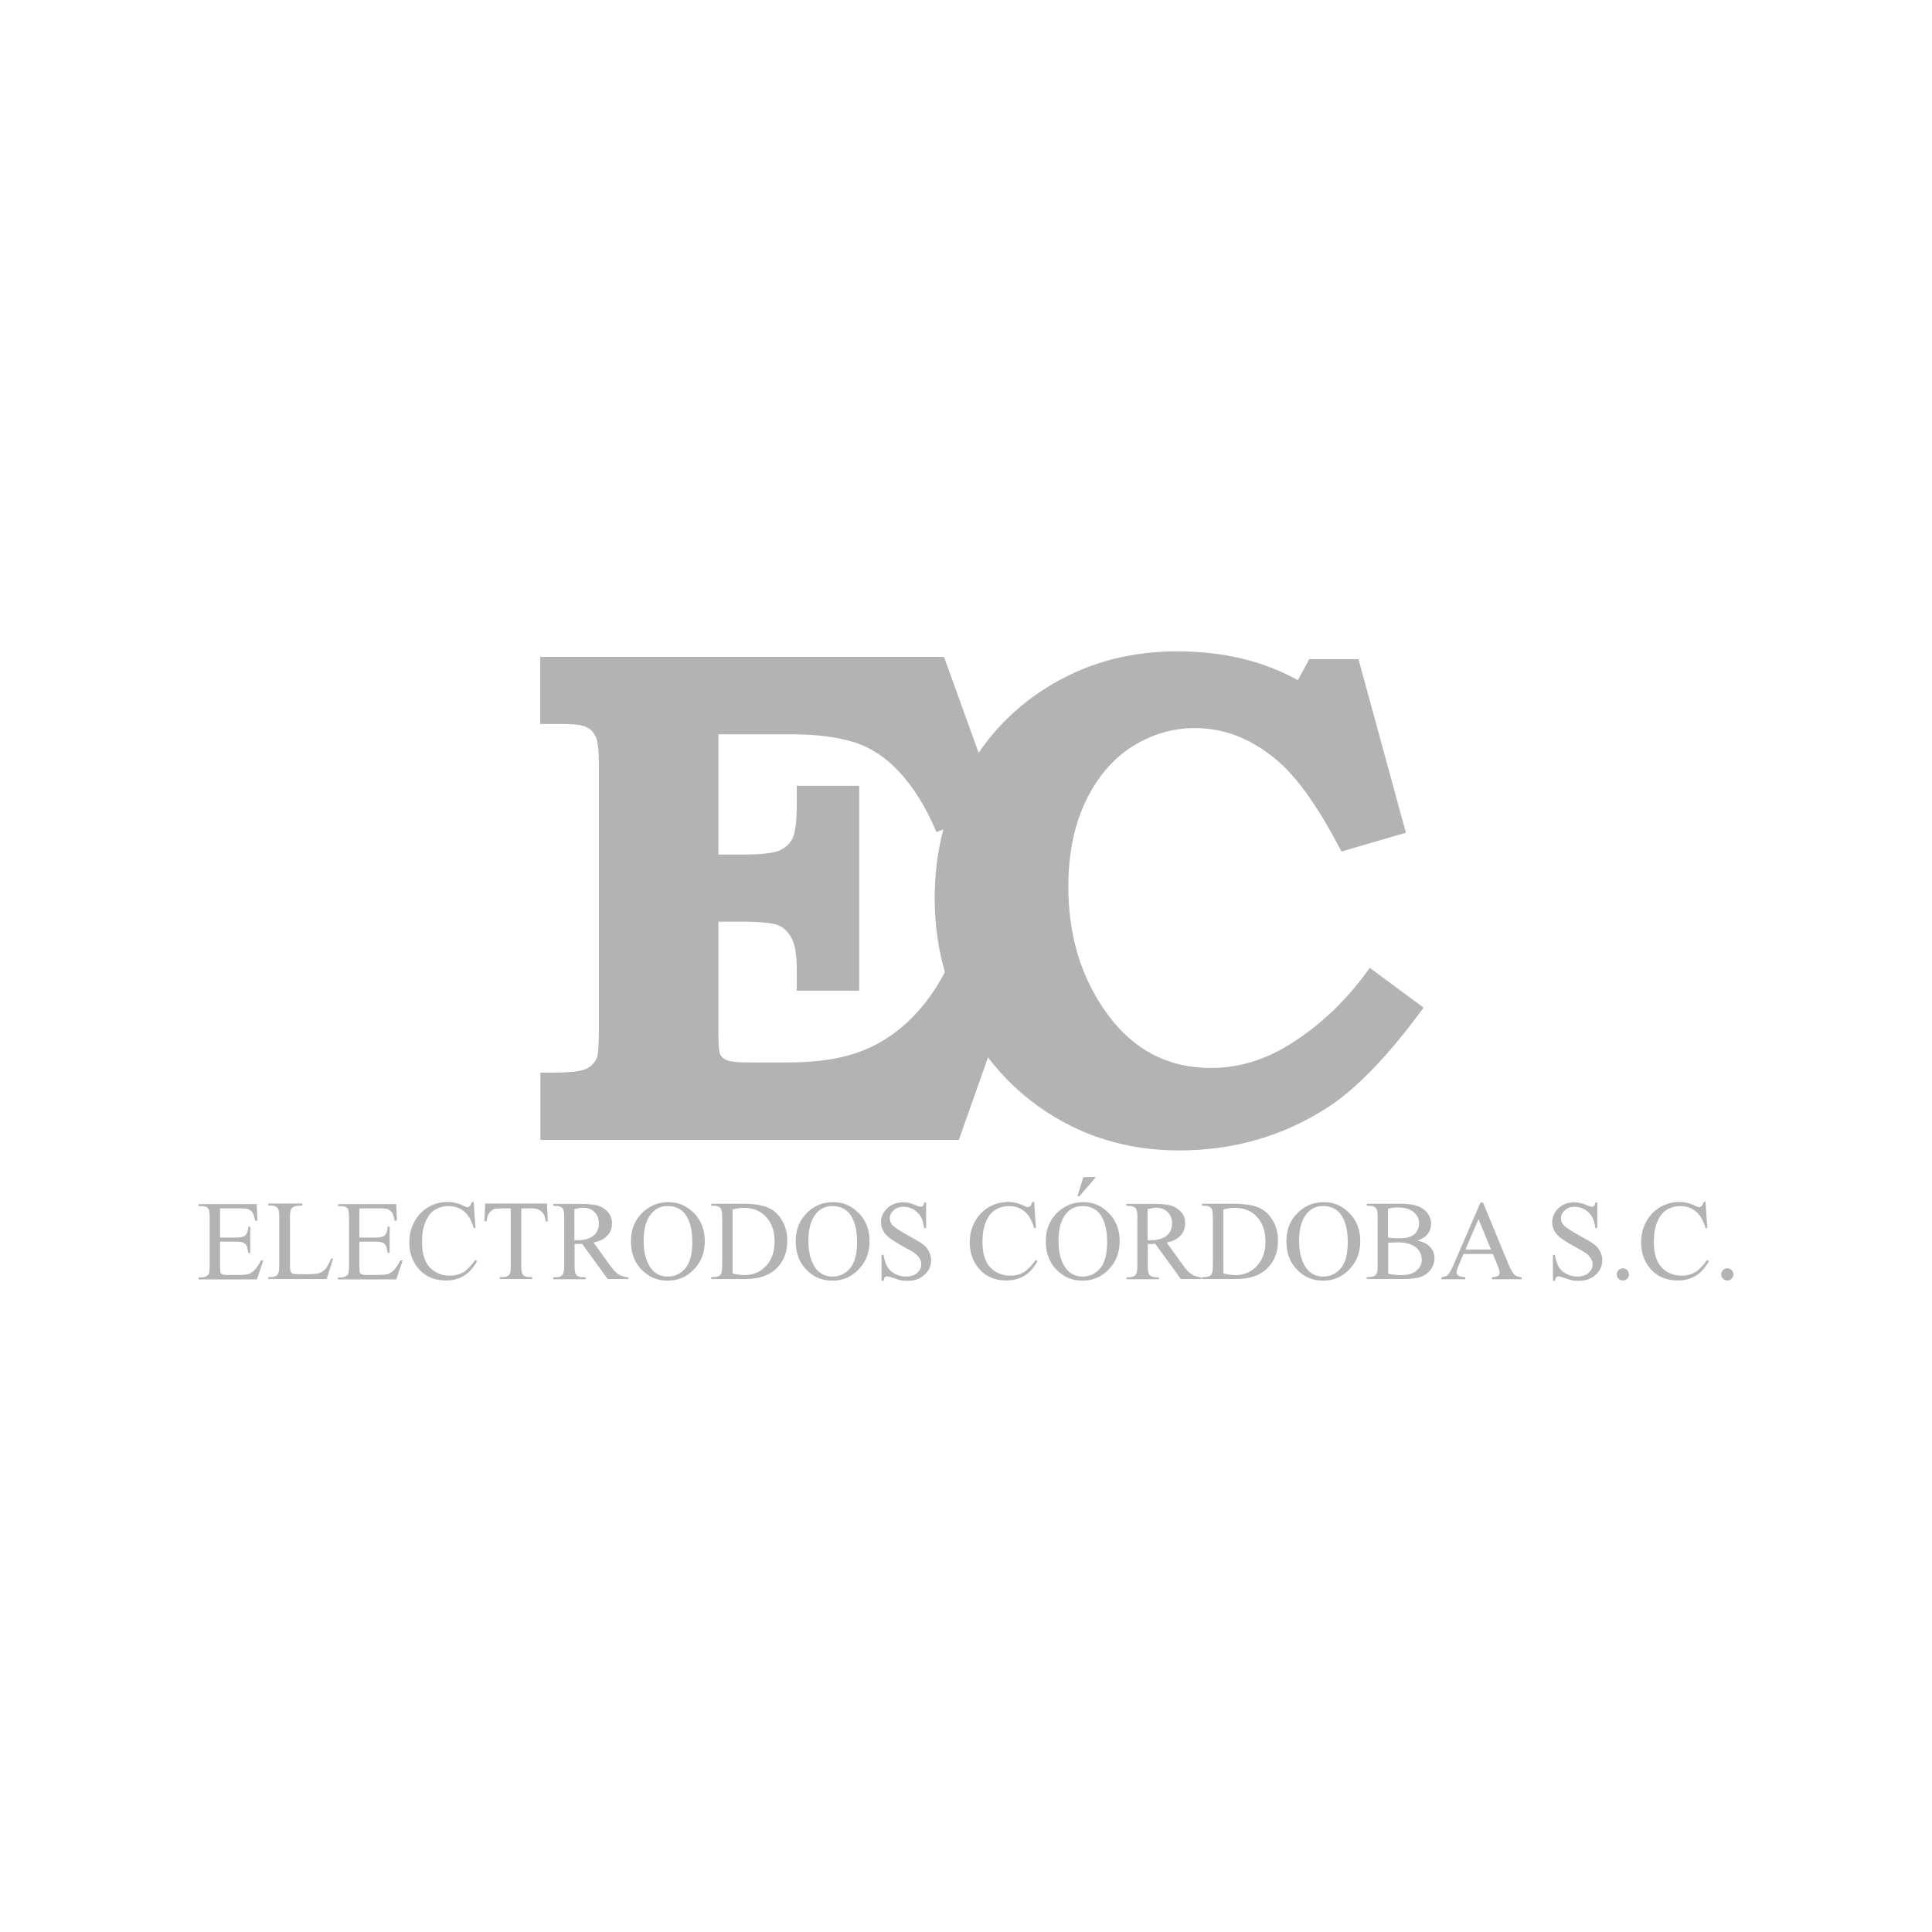 <svg xmlns="http://www.w3.org/2000/svg" xmlns:xlink="http://www.w3.org/1999/xlink" id="Capa_1" x="0px" y="0px" viewBox="0 0 1080 1080" style="enable-background:new 0 0 1080 1080;" xml:space="preserve"><style type="text/css">	.st0{opacity:0.3;}	.st1{fill-rule:evenodd;clip-rule:evenodd;fill:#FFFFFF;}	.st2{stroke:#FFFFFF;stroke-width:4;stroke-miterlimit:10;}	.st3{fill:none;stroke:#FFFFFF;stroke-width:4;stroke-miterlimit:10;}	.st4{fill-rule:evenodd;clip-rule:evenodd;}	.st5{fill:#000208;}	.st6{fill:#F5B333;}	.st7{fill:#FFFFFF;}	.st8{filter:url(#Adobe_OpacityMaskFilter);}	.st9{fill:#383531;}	.st10{fill:#333333;}	.st11{display:none;}	.st12{display:inline;}	.st13{opacity:0.3;mask:url(#SVGID_1_);}	.st14{filter:url(#Adobe_OpacityMaskFilter_00000082348827106118938770000010372193697218646207_);}</style><g class="st0">	<g>		<path d="M123,675.3v16.5h9.2c2.4,0,4-0.4,4.8-1.1c1.1-0.9,1.7-2.6,1.8-5h1.1v14.7h-1.1c-0.3-2.1-0.6-3.4-0.9-4   c-0.4-0.7-1-1.3-1.8-1.7c-0.9-0.4-2.2-0.6-3.9-0.6H123v13.8c0,1.8,0.1,3,0.2,3.4c0.2,0.4,0.5,0.7,0.9,1c0.4,0.2,1.2,0.4,2.4,0.4   h7.2c2.4,0,4.1-0.2,5.2-0.5c1.1-0.3,2.1-1,3.1-1.9c1.3-1.3,2.6-3.2,3.9-5.7h1.3l-3.6,10.6H111v-1.1h1.5c1,0,2-0.2,2.9-0.7   c0.7-0.3,1.1-0.8,1.4-1.5c0.2-0.7,0.4-2.1,0.4-4.2v-27.1c0-2.8-0.3-4.5-0.8-5.1c-0.8-0.9-2-1.3-3.8-1.3H111v-1.1h32.5l0.4,9.3   h-1.3c-0.4-2.2-0.9-3.7-1.4-4.5c-0.5-0.8-1.3-1.4-2.3-1.9c-0.8-0.3-2.3-0.5-4.3-0.5H123z"></path>		<path d="M185.2,703.4l1,0.2l-3.6,11.4h-32.6v-1.1h1.6c1.8,0,3.1-0.6,3.8-1.8c0.4-0.7,0.7-2.2,0.7-4.7v-27.1c0-2.7-0.3-4.3-0.9-5   c-0.8-0.9-2-1.4-3.6-1.4h-1.6v-1.1h19v1.1c-2.2,0-3.8,0.2-4.6,0.6c-0.9,0.4-1.5,1-1.8,1.6c-0.3,0.7-0.5,2.2-0.5,4.7v26.6   c0,1.7,0.2,2.9,0.5,3.6c0.2,0.4,0.6,0.8,1.2,1c0.5,0.2,2.1,0.3,4.9,0.3h3.1c3.2,0,5.5-0.2,6.8-0.7c1.3-0.5,2.5-1.3,3.6-2.5   C183,707.9,184.1,706,185.2,703.4z"></path>		<path d="M200.9,675.3v16.5h9.2c2.4,0,4-0.4,4.8-1.1c1.1-0.9,1.7-2.6,1.8-5h1.1v14.7h-1.1c-0.3-2.1-0.6-3.4-0.9-4   c-0.4-0.7-1-1.3-1.8-1.7c-0.9-0.4-2.2-0.6-3.9-0.6h-9.2v13.8c0,1.8,0.1,3,0.2,3.4c0.2,0.4,0.5,0.7,0.9,1c0.4,0.2,1.2,0.4,2.4,0.4   h7.2c2.4,0,4.1-0.2,5.2-0.5c1.1-0.3,2.1-1,3.1-1.9c1.3-1.3,2.6-3.2,3.9-5.7h1.3l-3.6,10.6h-32.6v-1.1h1.5c1,0,2-0.2,2.9-0.7   c0.7-0.3,1.1-0.8,1.4-1.5c0.2-0.7,0.4-2.1,0.4-4.2v-27.1c0-2.8-0.3-4.5-0.8-5.1c-0.8-0.9-2-1.3-3.8-1.3h-1.5v-1.1h32.5l0.4,9.3   h-1.3c-0.4-2.2-0.9-3.7-1.4-4.5c-0.5-0.8-1.3-1.4-2.3-1.9c-0.8-0.3-2.3-0.5-4.3-0.5H200.9z"></path>		<path d="M264.8,672l1,14.5h-1c-1.3-4.4-3.1-7.5-5.5-9.4c-2.4-1.9-5.2-2.9-8.6-2.9c-2.8,0-5.3,0.7-7.6,2.1c-2.3,1.4-4,3.7-5.3,6.8   c-1.3,3.1-1.9,6.9-1.9,11.5c0,3.8,0.6,7.1,1.8,9.9c1.2,2.8,3.1,4.9,5.5,6.4c2.5,1.5,5.3,2.2,8.4,2.2c2.7,0,5.1-0.6,7.2-1.8   c2.1-1.2,4.4-3.5,6.9-7l1,0.7c-2.1,3.7-4.6,6.5-7.4,8.2c-2.8,1.7-6.2,2.6-10,2.6c-7,0-12.4-2.6-16.2-7.7   c-2.9-3.8-4.3-8.4-4.3-13.6c0-4.2,0.9-8,2.8-11.5c1.9-3.5,4.5-6.2,7.8-8.2c3.3-1.9,6.9-2.9,10.8-2.9c3,0,6,0.7,9,2.2   c0.9,0.4,1.5,0.7,1.9,0.7c0.6,0,1-0.2,1.5-0.6c0.5-0.5,0.9-1.3,1.1-2.3H264.8z"></path>		<path d="M305.8,672.9l0.4,9.9h-1.2c-0.2-1.7-0.5-3-0.9-3.7c-0.6-1.2-1.5-2.1-2.6-2.7c-1.1-0.6-2.5-0.9-4.2-0.9h-5.9v32.2   c0,2.6,0.3,4.2,0.9,4.9c0.8,0.9,2,1.3,3.7,1.3h1.5v1.1h-18.1v-1.1h1.5c1.8,0,3.1-0.5,3.9-1.6c0.5-0.7,0.7-2.2,0.7-4.6v-32.2h-5.1   c-2,0-3.4,0.1-4.2,0.4c-1.1,0.4-2,1.2-2.8,2.3c-0.8,1.1-1.2,2.6-1.4,4.5h-1.2l0.4-9.9H305.8z"></path>		<path d="M351,715h-11.3l-14.3-19.7c-1,0-1.9,0.1-2.5,0.1c-0.3,0-0.5,0-0.8,0c-0.3,0-0.6,0-0.9,0v12.2c0,2.7,0.3,4.4,0.9,5   c0.8,0.9,2,1.4,3.6,1.4h1.7v1.1h-18.1v-1.1h1.6c1.8,0,3.1-0.6,3.8-1.8c0.4-0.7,0.7-2.2,0.7-4.6v-27.1c0-2.7-0.3-4.4-0.9-5   c-0.8-0.9-2-1.4-3.6-1.4h-1.6v-1.1h15.3c4.5,0,7.8,0.3,9.9,1c2.1,0.7,3.9,1.9,5.4,3.6c1.5,1.7,2.2,3.8,2.2,6.3   c0,2.6-0.8,4.8-2.5,6.7c-1.7,1.9-4.3,3.3-7.8,4l8.7,12.1c2,2.8,3.7,4.7,5.1,5.6c1.4,0.9,3.3,1.5,5.6,1.8V715z M321.1,693.3   c0.4,0,0.7,0,1,0c0.3,0,0.5,0,0.7,0c4,0,7-0.9,9-2.6c2-1.7,3-4,3-6.7c0-2.6-0.8-4.8-2.4-6.4s-3.8-2.5-6.5-2.5   c-1.2,0-2.8,0.3-4.8,0.8V693.3z"></path>		<path d="M373.8,672c5.5,0,10.2,2.1,14.2,6.2c4,4.1,6,9.3,6,15.5c0,6.4-2,11.7-6.1,15.9c-4,4.2-8.9,6.3-14.7,6.3   c-5.8,0-10.7-2.1-14.6-6.2c-4-4.1-5.9-9.4-5.9-15.9c0-6.7,2.3-12.1,6.8-16.3C363.6,673.8,368.3,672,373.8,672z M373.2,674.2   c-3.8,0-6.8,1.4-9.1,4.2c-2.9,3.5-4.3,8.5-4.3,15.2c0,6.9,1.5,12.1,4.4,15.8c2.3,2.8,5.3,4.2,9,4.2c4,0,7.3-1.5,9.9-4.6   c2.6-3.1,3.9-7.9,3.9-14.6c0-7.2-1.4-12.5-4.3-16.1C380.5,675.6,377.3,674.2,373.2,674.2z"></path>		<path d="M397.6,715v-1.1h1.6c1.8,0,3.1-0.6,3.8-1.7c0.5-0.7,0.7-2.3,0.7-4.7v-27.1c0-2.7-0.3-4.3-0.9-5c-0.8-0.9-2-1.4-3.6-1.4   h-1.6v-1.1h17.2c6.3,0,11.1,0.7,14.4,2.1c3.3,1.4,5.9,3.8,7.9,7.1c2,3.3,3,7.2,3,11.6c0,5.9-1.8,10.8-5.4,14.7   c-4,4.4-10.1,6.6-18.3,6.6H397.6z M409.6,711.9c2.6,0.6,4.9,0.9,6.6,0.9c4.8,0,8.8-1.7,12-5.1c3.2-3.4,4.8-8,4.8-13.7   c0-5.8-1.6-10.4-4.8-13.8c-3.2-3.4-7.3-5-12.3-5c-1.9,0-4,0.3-6.4,0.9V711.9z"></path>		<path d="M465.9,672c5.5,0,10.2,2.1,14.2,6.2c4,4.1,6,9.3,6,15.5c0,6.4-2,11.7-6.1,15.9c-4,4.2-8.9,6.3-14.7,6.3   c-5.8,0-10.7-2.1-14.6-6.2c-4-4.1-5.9-9.4-5.9-15.9c0-6.7,2.3-12.1,6.8-16.3C455.6,673.8,460.3,672,465.9,672z M465.3,674.2   c-3.8,0-6.8,1.4-9.1,4.2c-2.9,3.5-4.3,8.5-4.3,15.2c0,6.9,1.5,12.1,4.4,15.8c2.3,2.8,5.3,4.2,9,4.2c4,0,7.3-1.5,9.9-4.6   c2.6-3.1,3.9-7.9,3.9-14.6c0-7.2-1.4-12.5-4.3-16.1C472.5,675.6,469.3,674.2,465.3,674.2z"></path>		<path d="M517.7,672v14.5h-1.1c-0.4-2.8-1-5-2-6.6c-1-1.6-2.4-2.9-4.1-3.9c-1.8-1-3.6-1.4-5.6-1.4c-2.2,0-4,0.7-5.4,2   c-1.4,1.3-2.1,2.8-2.1,4.5c0,1.3,0.4,2.4,1.3,3.5c1.3,1.5,4.4,3.6,9.2,6.2c3.9,2.1,6.6,3.7,8.1,4.8c1.4,1.1,2.5,2.4,3.3,4   c0.8,1.5,1.2,3.1,1.2,4.8c0,3.2-1.2,5.9-3.7,8.2c-2.5,2.3-5.7,3.4-9.6,3.4c-1.2,0-2.4-0.1-3.5-0.3c-0.6-0.1-2-0.5-4-1.2   c-2-0.7-3.3-1-3.9-1c-0.5,0-0.9,0.2-1.2,0.5c-0.3,0.3-0.5,1-0.7,2h-1.1v-14.5h1.1c0.5,3,1.3,5.3,2.2,6.8c0.9,1.5,2.3,2.8,4.2,3.8   c1.9,1,3.9,1.5,6.2,1.5c2.6,0,4.7-0.7,6.2-2c1.5-1.4,2.3-3,2.3-4.8c0-1-0.3-2.1-0.8-3.1c-0.6-1.1-1.4-2-2.6-3   c-0.8-0.6-3-1.9-6.7-3.9c-3.6-2-6.2-3.6-7.7-4.8c-1.5-1.2-2.7-2.5-3.5-4c-0.8-1.4-1.2-3-1.2-4.8c0-3,1.2-5.6,3.5-7.8   c2.3-2.2,5.3-3.3,8.9-3.3c2.3,0,4.6,0.6,7.2,1.7c1.2,0.5,2,0.8,2.5,0.8c0.5,0,1-0.2,1.3-0.5c0.3-0.3,0.6-1,0.8-1.9H517.7z"></path>		<path d="M578.1,672l1,14.5h-1c-1.3-4.4-3.1-7.5-5.5-9.4c-2.4-1.9-5.2-2.9-8.6-2.9c-2.8,0-5.3,0.7-7.6,2.1c-2.3,1.4-4,3.7-5.3,6.8   c-1.3,3.1-1.9,6.9-1.9,11.5c0,3.8,0.6,7.1,1.8,9.9c1.2,2.8,3.1,4.9,5.5,6.4c2.5,1.5,5.3,2.2,8.4,2.2c2.7,0,5.1-0.6,7.2-1.8   c2.1-1.2,4.4-3.5,6.9-7l1,0.7c-2.1,3.7-4.6,6.5-7.4,8.2c-2.8,1.7-6.2,2.6-10,2.6c-7,0-12.4-2.6-16.2-7.7   c-2.9-3.8-4.3-8.4-4.3-13.6c0-4.2,0.9-8,2.8-11.5c1.9-3.5,4.5-6.2,7.8-8.2c3.3-1.9,6.9-2.9,10.8-2.9c3,0,6,0.7,9,2.2   c0.9,0.4,1.5,0.7,1.9,0.7c0.6,0,1-0.2,1.5-0.6c0.5-0.5,0.9-1.3,1.1-2.3H578.1z"></path>		<path d="M605.7,672c5.5,0,10.2,2.1,14.2,6.2c4,4.1,6,9.3,6,15.5c0,6.4-2,11.7-6.1,15.9c-4,4.2-8.9,6.3-14.7,6.3   c-5.8,0-10.7-2.1-14.6-6.2c-4-4.1-5.9-9.4-5.9-15.9c0-6.7,2.3-12.1,6.8-16.3C595.5,673.8,600.2,672,605.7,672z M605.1,674.2   c-3.8,0-6.8,1.4-9.1,4.2c-2.9,3.5-4.3,8.5-4.3,15.2c0,6.9,1.5,12.1,4.4,15.8c2.3,2.8,5.3,4.2,9,4.2c4,0,7.3-1.5,9.9-4.6   c2.6-3.1,3.9-7.9,3.9-14.6c0-7.2-1.4-12.5-4.3-16.1C612.3,675.6,609.2,674.2,605.1,674.2z M612.6,658l-9.2,10.7h-1.1l3.3-10.7   H612.6z"></path>		<path d="M671.4,715h-11.3l-14.3-19.7c-1,0-1.9,0.1-2.5,0.1c-0.3,0-0.5,0-0.8,0c-0.3,0-0.6,0-0.9,0v12.2c0,2.7,0.3,4.4,0.9,5   c0.8,0.9,2,1.4,3.6,1.4h1.7v1.1h-18.1v-1.1h1.6c1.8,0,3.1-0.6,3.8-1.8c0.4-0.7,0.7-2.2,0.7-4.6v-27.1c0-2.7-0.3-4.4-0.9-5   c-0.8-0.9-2-1.4-3.6-1.4h-1.6v-1.1h15.3c4.5,0,7.8,0.3,9.9,1s3.9,1.9,5.4,3.6c1.5,1.7,2.2,3.8,2.2,6.3c0,2.6-0.8,4.8-2.5,6.7   c-1.7,1.9-4.3,3.3-7.8,4l8.7,12.1c2,2.8,3.7,4.7,5.1,5.6c1.4,0.9,3.3,1.5,5.6,1.8V715z M641.5,693.3c0.4,0,0.7,0,1,0   c0.3,0,0.5,0,0.7,0c4,0,7-0.9,9-2.6c2-1.7,3-4,3-6.7c0-2.6-0.8-4.8-2.4-6.4c-1.6-1.6-3.8-2.5-6.5-2.5c-1.2,0-2.8,0.3-4.8,0.8   V693.3z"></path>		<path d="M671.9,715v-1.1h1.6c1.8,0,3.1-0.6,3.8-1.7c0.5-0.7,0.7-2.3,0.7-4.7v-27.1c0-2.7-0.3-4.3-0.9-5c-0.8-0.9-2-1.4-3.6-1.4   h-1.6v-1.1h17.2c6.3,0,11.1,0.7,14.4,2.1c3.3,1.4,5.9,3.8,7.9,7.1c2,3.3,3,7.2,3,11.6c0,5.9-1.8,10.8-5.4,14.7   c-4,4.4-10.1,6.6-18.3,6.6H671.9z M684,711.9c2.6,0.6,4.9,0.9,6.6,0.9c4.8,0,8.8-1.7,12-5.1c3.2-3.4,4.8-8,4.8-13.7   c0-5.8-1.6-10.4-4.8-13.8c-3.2-3.4-7.3-5-12.3-5c-1.9,0-4,0.3-6.4,0.9V711.9z"></path>		<path d="M740.2,672c5.5,0,10.2,2.1,14.2,6.2c4,4.1,6,9.3,6,15.5c0,6.4-2,11.7-6.1,15.9c-4,4.2-8.9,6.3-14.7,6.3   c-5.8,0-10.7-2.1-14.6-6.2c-4-4.1-5.9-9.4-5.9-15.9c0-6.7,2.3-12.1,6.8-16.3C730,673.8,734.7,672,740.2,672z M739.6,674.2   c-3.8,0-6.8,1.4-9.1,4.2c-2.9,3.5-4.3,8.5-4.3,15.2c0,6.9,1.5,12.1,4.4,15.8c2.3,2.8,5.3,4.2,9,4.2c4,0,7.3-1.5,9.9-4.6   c2.6-3.1,3.9-7.9,3.9-14.6c0-7.2-1.4-12.5-4.3-16.1C746.8,675.6,743.7,674.2,739.6,674.2z"></path>		<path d="M792.3,693.5c2.9,0.6,5.1,1.6,6.6,3c2,1.9,3,4.2,3,7c0,2.1-0.7,4.1-2,6c-1.3,1.9-3.1,3.3-5.5,4.2   c-2.3,0.9-5.8,1.3-10.6,1.3H764v-1.1h1.6c1.8,0,3-0.6,3.8-1.7c0.5-0.7,0.7-2.3,0.7-4.7v-27.1c0-2.7-0.3-4.3-0.9-5   c-0.8-0.9-2-1.4-3.6-1.4H764v-1.1h18.2c3.4,0,6.1,0.2,8.2,0.7c3.1,0.7,5.5,2.1,7.1,4c1.6,1.9,2.5,4.1,2.5,6.5c0,2.1-0.6,4-1.9,5.7   C796.7,691.5,794.8,692.7,792.3,693.5z M776,691.8c0.8,0.1,1.6,0.3,2.6,0.3c1,0.1,2.1,0.1,3.2,0.1c3,0,5.3-0.3,6.8-1   c1.5-0.6,2.7-1.6,3.5-3c0.8-1.3,1.2-2.8,1.2-4.4c0-2.4-1-4.5-3-6.2c-2-1.7-4.9-2.6-8.8-2.6c-2.1,0-3.9,0.2-5.6,0.7V691.8z    M776,712c2.4,0.6,4.8,0.8,7.2,0.8c3.8,0,6.7-0.8,8.6-2.5c2-1.7,3-3.8,3-6.2c0-1.6-0.5-3.2-1.4-4.7c-0.9-1.5-2.4-2.7-4.4-3.6   c-2-0.9-4.5-1.3-7.5-1.3c-1.3,0-2.4,0-3.3,0.1c-0.9,0-1.6,0.1-2.2,0.2V712z"></path>		<path d="M834.5,701h-16.4l-2.8,6.6c-0.7,1.6-1.1,2.9-1.1,3.7c0,0.6,0.3,1.2,0.9,1.7c0.6,0.5,1.9,0.8,4,1v1.1h-13.3v-1.1   c1.8-0.3,2.9-0.7,3.4-1.2c1.1-1,2.2-3.1,3.5-6.1l14.9-34.5h1.4l14.4,34.9c1.2,2.8,2.3,4.7,3.2,5.5c1,0.8,2.3,1.3,4,1.4v1.1H834   v-1.1c1.7-0.1,2.8-0.4,3.4-0.8c0.6-0.5,0.9-1.1,0.9-1.7c0-0.9-0.4-2.3-1.2-4.3L834.5,701z M833.5,698.5l-7-17l-7.3,17H833.5z"></path>		<path d="M892.9,672v14.5h-1.1c-0.4-2.8-1-5-2-6.6c-1-1.6-2.4-2.9-4.1-3.9c-1.8-1-3.6-1.4-5.6-1.4c-2.2,0-4,0.7-5.4,2   c-1.4,1.3-2.1,2.8-2.1,4.5c0,1.3,0.4,2.4,1.3,3.5c1.3,1.5,4.4,3.6,9.2,6.2c3.9,2.1,6.6,3.7,8.1,4.8c1.4,1.1,2.5,2.4,3.3,4   c0.8,1.5,1.2,3.1,1.2,4.8c0,3.2-1.2,5.9-3.7,8.2c-2.5,2.3-5.7,3.4-9.6,3.4c-1.2,0-2.4-0.1-3.5-0.3c-0.6-0.1-2-0.5-4-1.2   c-2-0.7-3.3-1-3.8-1c-0.5,0-0.9,0.2-1.2,0.5c-0.3,0.3-0.5,1-0.7,2h-1.1v-14.5h1.1c0.5,3,1.3,5.3,2.2,6.8c0.9,1.5,2.3,2.8,4.2,3.8   c1.9,1,3.9,1.5,6.2,1.5c2.6,0,4.7-0.7,6.2-2c1.5-1.4,2.3-3,2.3-4.8c0-1-0.3-2.1-0.9-3.1c-0.6-1.1-1.4-2-2.6-3   c-0.8-0.6-3-1.9-6.7-3.9c-3.6-2-6.2-3.6-7.7-4.8c-1.5-1.2-2.7-2.5-3.5-4c-0.8-1.4-1.2-3-1.2-4.8c0-3,1.2-5.6,3.5-7.8   c2.3-2.2,5.3-3.3,8.9-3.3c2.3,0,4.6,0.6,7.2,1.7c1.2,0.5,2,0.8,2.5,0.8c0.5,0,1-0.2,1.3-0.5c0.3-0.3,0.6-1,0.8-1.9H892.9z"></path>		<path d="M907.2,709c1,0,1.8,0.3,2.4,1c0.7,0.7,1,1.5,1,2.4c0,0.9-0.3,1.8-1,2.4c-0.7,0.7-1.5,1-2.4,1s-1.8-0.3-2.4-1   c-0.7-0.7-1-1.5-1-2.4c0-1,0.3-1.8,1-2.4C905.4,709.4,906.2,709,907.2,709z"></path>		<path d="M953.4,672l1,14.5h-1c-1.3-4.4-3.1-7.5-5.5-9.4c-2.4-1.9-5.2-2.9-8.6-2.9c-2.8,0-5.3,0.7-7.6,2.1c-2.3,1.4-4,3.7-5.3,6.8   c-1.3,3.1-1.9,6.9-1.9,11.5c0,3.8,0.6,7.1,1.8,9.9c1.2,2.8,3.1,4.9,5.5,6.4c2.5,1.5,5.3,2.2,8.4,2.2c2.7,0,5.1-0.6,7.2-1.8   c2.1-1.2,4.4-3.5,6.9-7l1,0.7c-2.1,3.7-4.6,6.5-7.4,8.2c-2.8,1.7-6.2,2.6-10,2.6c-7,0-12.4-2.6-16.2-7.7   c-2.9-3.8-4.3-8.4-4.3-13.6c0-4.2,0.9-8,2.8-11.5c1.9-3.5,4.5-6.2,7.8-8.2c3.3-1.9,6.9-2.9,10.8-2.9c3,0,6,0.7,9,2.2   c0.9,0.4,1.5,0.7,1.9,0.7c0.6,0,1-0.2,1.5-0.6c0.5-0.5,0.9-1.3,1.1-2.3H953.4z"></path>		<path d="M965.6,709c1,0,1.8,0.3,2.4,1c0.7,0.7,1,1.5,1,2.4c0,0.9-0.3,1.8-1,2.4c-0.7,0.7-1.5,1-2.4,1c-0.9,0-1.8-0.3-2.4-1   c-0.7-0.7-1-1.5-1-2.4c0-1,0.3-1.8,1-2.4C963.8,709.4,964.6,709,965.6,709z"></path>	</g>	<path d="M731.9,368.5h27.5l26.5,97L749.9,476c-12-23.1-23.3-39.4-33.9-49.1C701.2,413.6,685.2,407,668,407  c-12.5,0-24.3,3.5-35.2,10.4c-10.9,7-19.6,17.2-26,30.7c-6.4,13.5-9.6,29.4-9.6,47.5c0,27.7,7.3,51.5,22,71.5  c14.7,20,33.9,29.9,57.7,29.9c15.1,0,29.7-4.3,43.6-12.9c17.4-10.7,32.5-25.1,45.2-43.1l30.1,22.3c-19.5,26.6-37.3,45.1-53.4,55.6  c-24.9,16.1-52.6,24.2-83.2,24.2c-25.4,0-48.4-6.1-69-18.3c-20.6-12.2-37-29.2-49.3-51.1c-12.3-21.9-18.4-45.8-18.4-71.7  c0-25.8,6-49.3,17.9-70.5c11.9-21.2,28.2-37.7,48.8-49.6c20.6-11.9,43.5-17.8,68.8-17.8c25.7,0,48.2,5.4,67.5,16.1L731.9,368.5z"></path>	<path d="M302.1,367.2h225.6l30.8,85.3l-35,12.6c-5.9-13.9-12.9-25.1-20.8-33.6c-7.9-8.5-16.7-14.1-26.3-16.9  c-9.6-2.8-20.8-4.1-33.6-4.1h-41.2v67.2H415c10.1,0,16.9-0.7,20.5-2.2c3.5-1.5,6-3.8,7.6-7c1.5-3.2,2.3-9.5,2.3-18.9v-10.3h34.9  v114.5h-34.9V542c0-7.9-0.9-13.7-2.8-17.4c-1.9-3.6-4.4-6.1-7.6-7.4c-3.2-1.3-10.3-2-21.3-2h-12.1v62.2c0,6.6,0.3,10.6,1,12  c0.6,1.4,1.9,2.5,3.8,3.3c1.9,0.8,5.9,1.2,12.1,1.2h22.7c16.9,0,31.2-2.4,42.8-7.3c11.6-4.9,22-12.7,31.1-23.5  c9.1-10.8,16.1-23.7,21-38.5l35.4,12.2l-35.5,100.4H302.1v-37.6h6.8c9.1,0,15.2-0.6,18.3-1.9c3.1-1.3,5.3-3.5,6.6-6.8  c0.6-1.9,1-7.4,1-16.4V427.7c0-8-0.6-13.2-1.7-15.7c-1.1-2.4-2.8-4.3-5.2-5.5c-2.3-1.2-6.9-1.8-13.8-1.8h-12.1V367.2z"></path></g></svg>